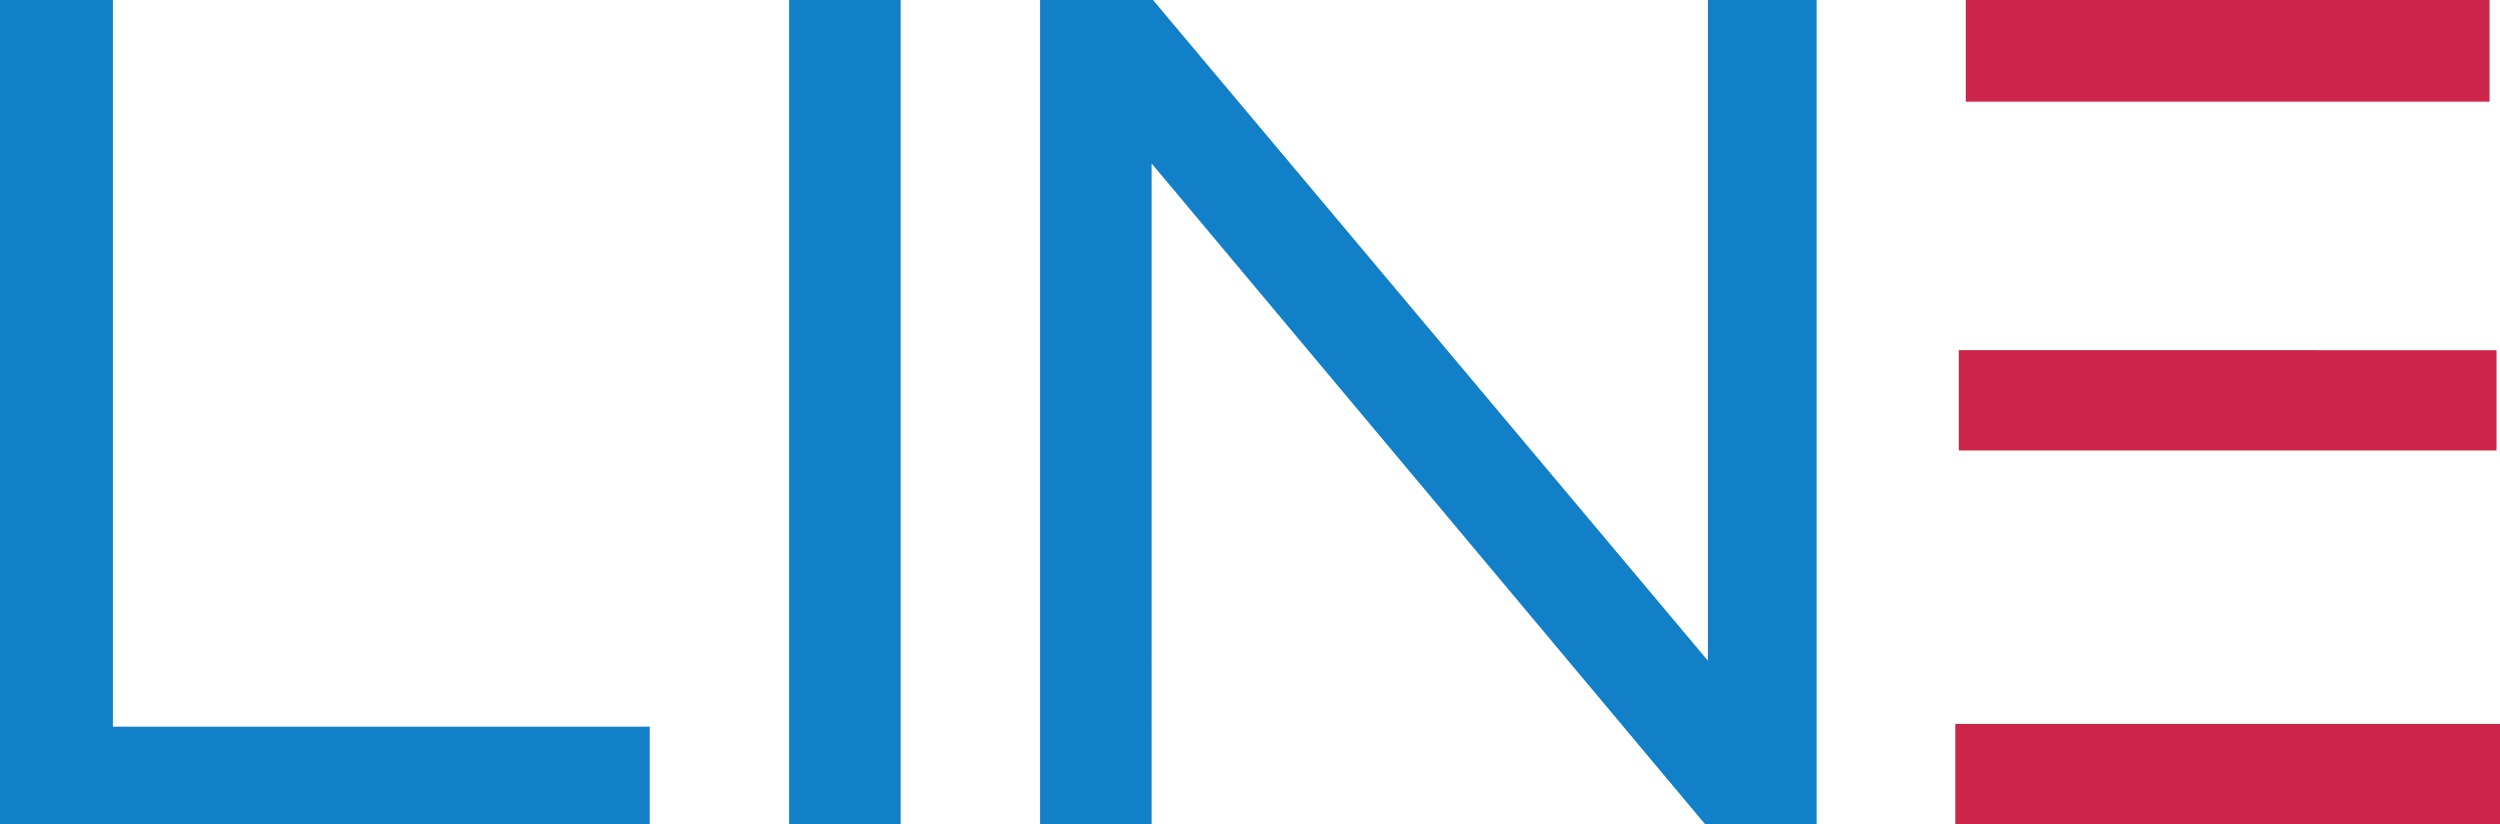 <svg width="91" height="30" viewBox="0 0 91 30" xmlns="http://www.w3.org/2000/svg">
    <g fill="none" fill-rule="evenodd">
        <path fill="#127FC9" d="M0 0v30h23.65v-3.55H4.11V0zM28.724 30h4.06V0h-4.06zM62.168 0v24.05L41.969 0h-4.11v30h4.06V5.95L62.065 30h4.06V0z"/>
        <path fill="#CD2549" d="M71.173 30H91v-3.65H71.173zM71.3 16.396h19.574v-3.65H71.3zM71.554 3.7H90.62V0H71.554z"/>
    </g>
</svg>
